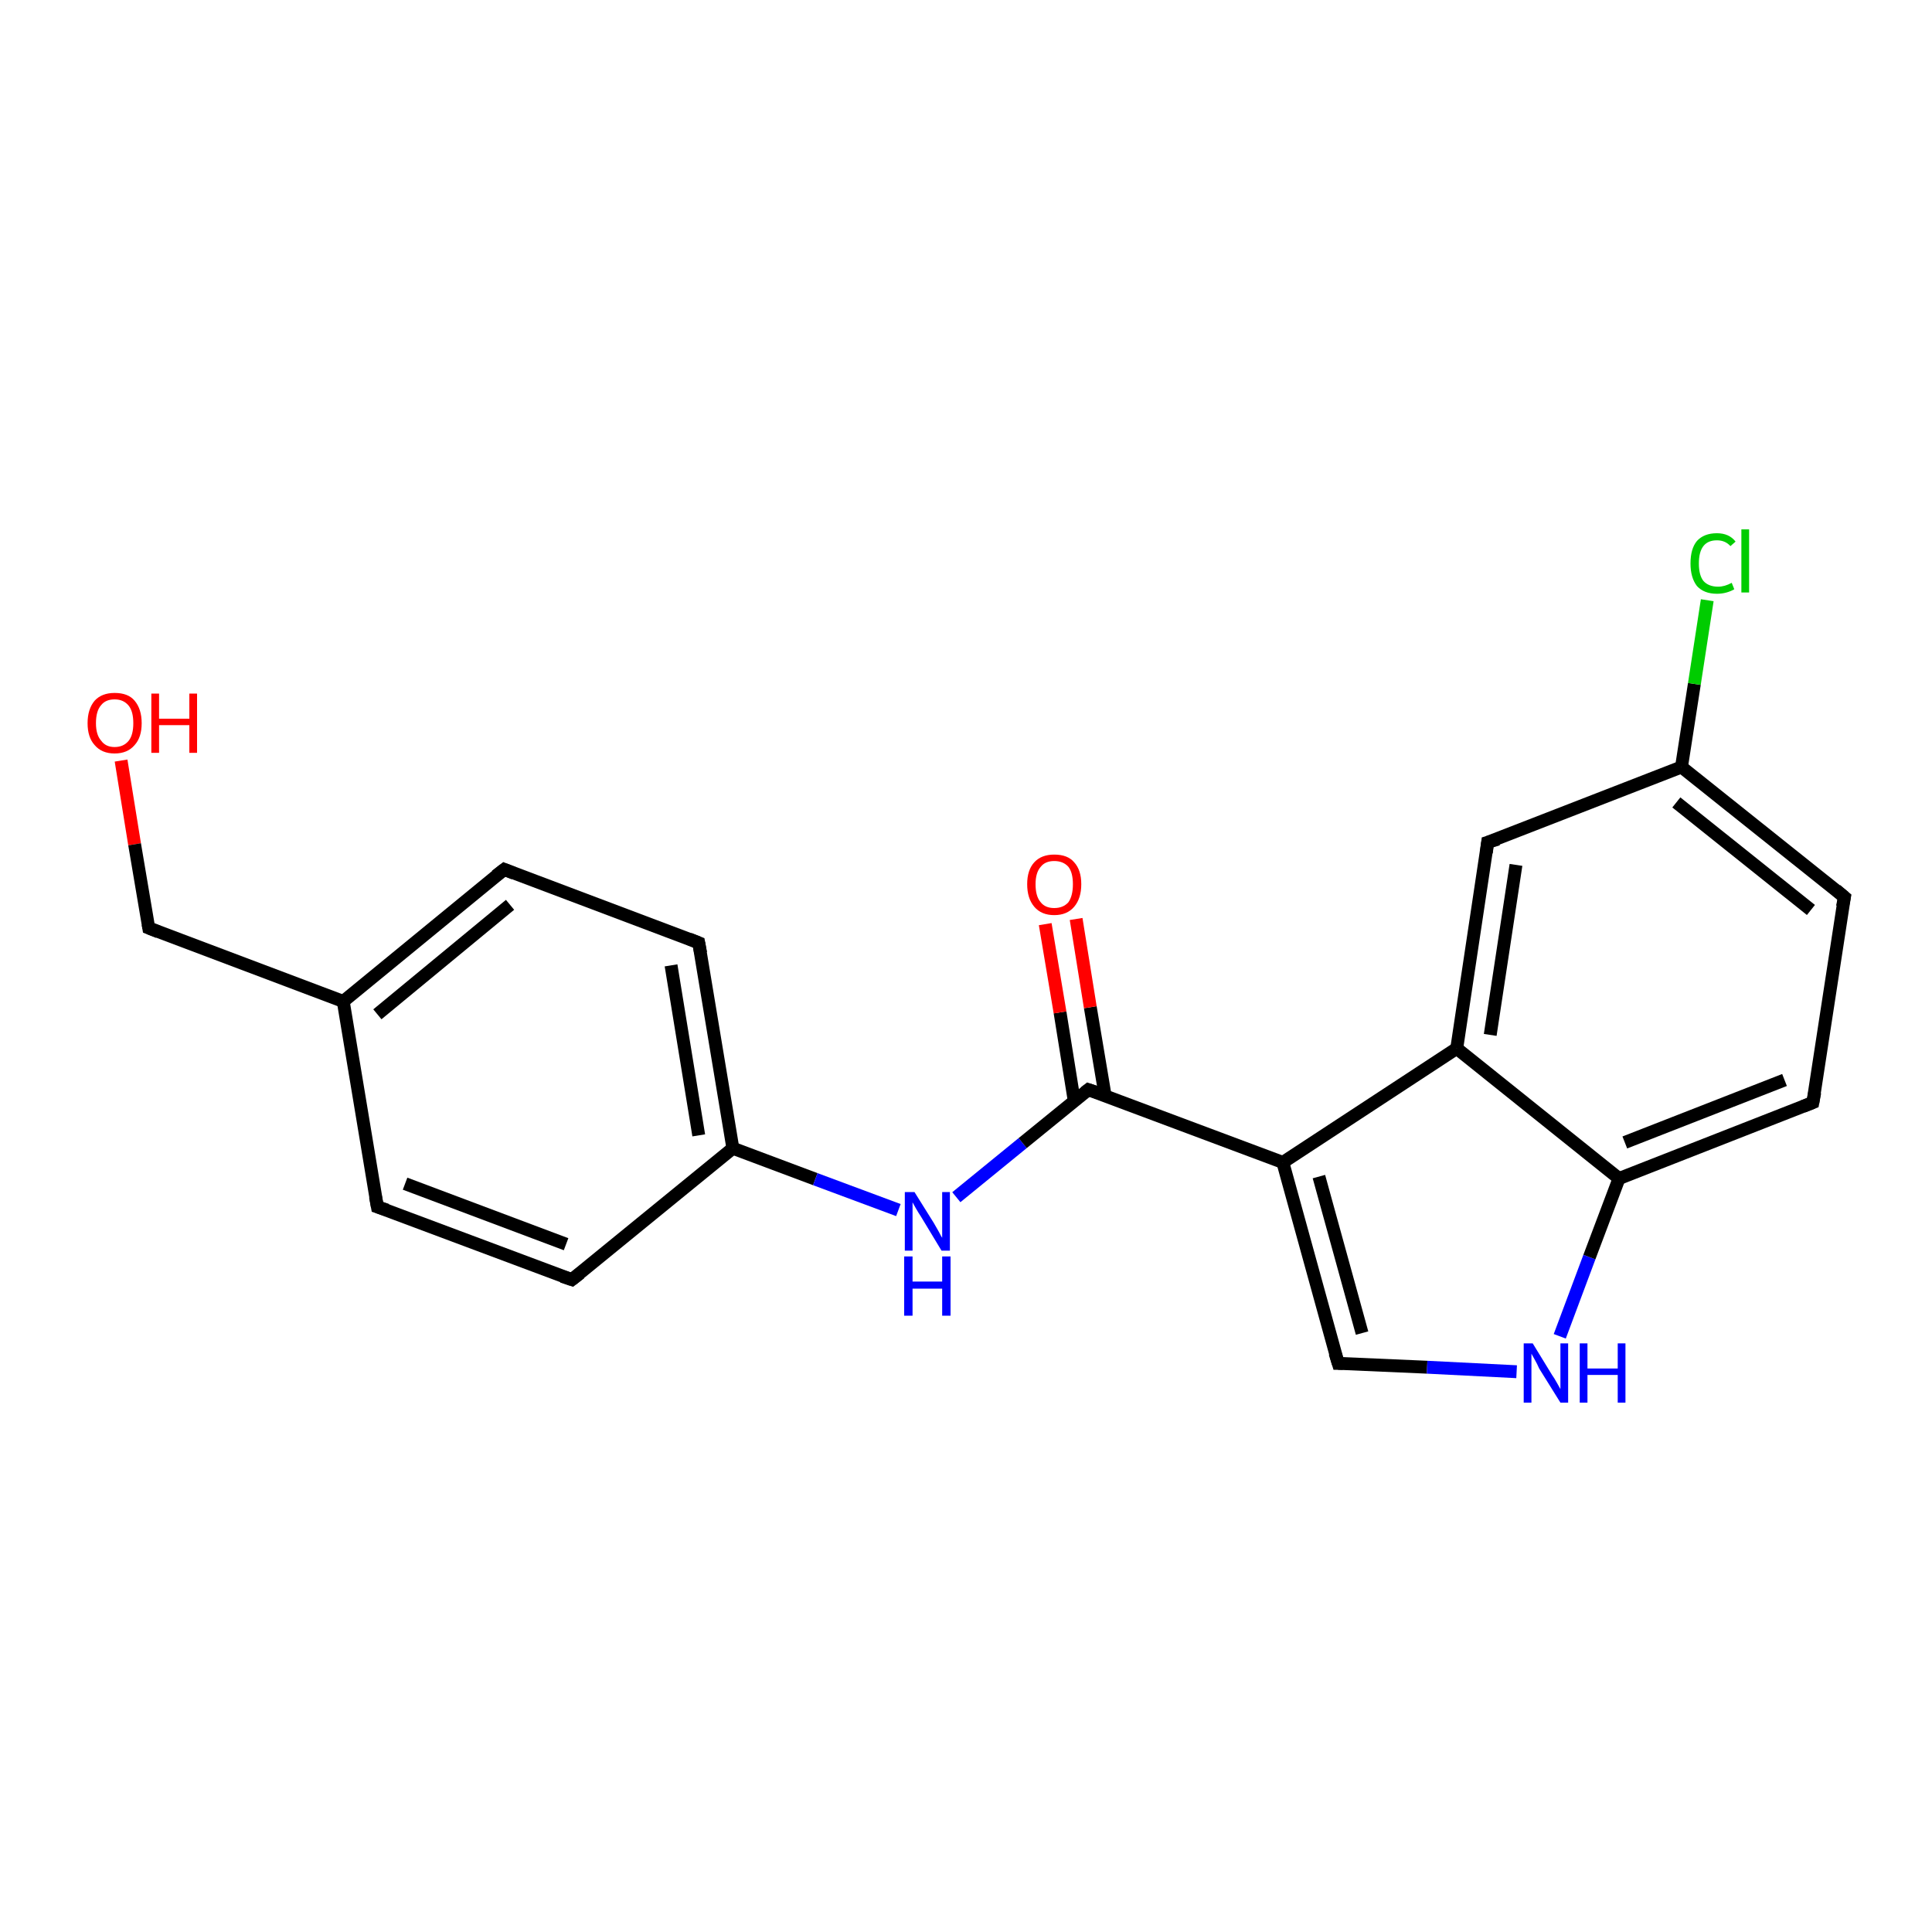<?xml version='1.0' encoding='iso-8859-1'?>
<svg version='1.1' baseProfile='full'
              xmlns='http://www.w3.org/2000/svg'
                      xmlns:rdkit='http://www.rdkit.org/xml'
                      xmlns:xlink='http://www.w3.org/1999/xlink'
                  xml:space='preserve'
width='300px' height='300px' viewBox='0 0 300 300'>
<!-- END OF HEADER -->
<rect style='opacity:1.0;fill:#FFFFFF;stroke:none' width='300.0' height='300.0' x='0.0' y='0.0'> </rect>
<path class='bond-0 atom-0 atom-1' d='M 18.8,118.1 L 20.9,131.1' style='fill:none;fill-rule:evenodd;stroke:#FF0000;stroke-width:2.0px;stroke-linecap:butt;stroke-linejoin:miter;stroke-opacity:1' />
<path class='bond-0 atom-0 atom-1' d='M 20.9,131.1 L 23.1,144.1' style='fill:none;fill-rule:evenodd;stroke:#000000;stroke-width:2.0px;stroke-linecap:butt;stroke-linejoin:miter;stroke-opacity:1' />
<path class='bond-1 atom-1 atom-2' d='M 23.1,144.1 L 53.3,155.5' style='fill:none;fill-rule:evenodd;stroke:#000000;stroke-width:2.0px;stroke-linecap:butt;stroke-linejoin:miter;stroke-opacity:1' />
<path class='bond-2 atom-2 atom-3' d='M 53.3,155.5 L 78.3,135.0' style='fill:none;fill-rule:evenodd;stroke:#000000;stroke-width:2.0px;stroke-linecap:butt;stroke-linejoin:miter;stroke-opacity:1' />
<path class='bond-2 atom-2 atom-3' d='M 58.6,157.5 L 79.2,140.5' style='fill:none;fill-rule:evenodd;stroke:#000000;stroke-width:2.0px;stroke-linecap:butt;stroke-linejoin:miter;stroke-opacity:1' />
<path class='bond-3 atom-3 atom-4' d='M 78.3,135.0 L 108.5,146.4' style='fill:none;fill-rule:evenodd;stroke:#000000;stroke-width:2.0px;stroke-linecap:butt;stroke-linejoin:miter;stroke-opacity:1' />
<path class='bond-4 atom-4 atom-5' d='M 108.5,146.4 L 113.8,178.3' style='fill:none;fill-rule:evenodd;stroke:#000000;stroke-width:2.0px;stroke-linecap:butt;stroke-linejoin:miter;stroke-opacity:1' />
<path class='bond-4 atom-4 atom-5' d='M 104.2,149.9 L 108.5,176.3' style='fill:none;fill-rule:evenodd;stroke:#000000;stroke-width:2.0px;stroke-linecap:butt;stroke-linejoin:miter;stroke-opacity:1' />
<path class='bond-5 atom-5 atom-6' d='M 113.8,178.3 L 126.6,183.1' style='fill:none;fill-rule:evenodd;stroke:#000000;stroke-width:2.0px;stroke-linecap:butt;stroke-linejoin:miter;stroke-opacity:1' />
<path class='bond-5 atom-5 atom-6' d='M 126.6,183.1 L 139.5,187.9' style='fill:none;fill-rule:evenodd;stroke:#0000FF;stroke-width:2.0px;stroke-linecap:butt;stroke-linejoin:miter;stroke-opacity:1' />
<path class='bond-6 atom-6 atom-7' d='M 148.5,185.9 L 158.8,177.5' style='fill:none;fill-rule:evenodd;stroke:#0000FF;stroke-width:2.0px;stroke-linecap:butt;stroke-linejoin:miter;stroke-opacity:1' />
<path class='bond-6 atom-6 atom-7' d='M 158.8,177.5 L 169.0,169.2' style='fill:none;fill-rule:evenodd;stroke:#000000;stroke-width:2.0px;stroke-linecap:butt;stroke-linejoin:miter;stroke-opacity:1' />
<path class='bond-7 atom-7 atom-8' d='M 171.6,170.1 L 169.3,156.4' style='fill:none;fill-rule:evenodd;stroke:#000000;stroke-width:2.0px;stroke-linecap:butt;stroke-linejoin:miter;stroke-opacity:1' />
<path class='bond-7 atom-7 atom-8' d='M 169.3,156.4 L 167.1,142.7' style='fill:none;fill-rule:evenodd;stroke:#FF0000;stroke-width:2.0px;stroke-linecap:butt;stroke-linejoin:miter;stroke-opacity:1' />
<path class='bond-7 atom-7 atom-8' d='M 166.8,170.9 L 164.6,157.2' style='fill:none;fill-rule:evenodd;stroke:#000000;stroke-width:2.0px;stroke-linecap:butt;stroke-linejoin:miter;stroke-opacity:1' />
<path class='bond-7 atom-7 atom-8' d='M 164.6,157.2 L 162.3,143.5' style='fill:none;fill-rule:evenodd;stroke:#FF0000;stroke-width:2.0px;stroke-linecap:butt;stroke-linejoin:miter;stroke-opacity:1' />
<path class='bond-8 atom-7 atom-9' d='M 169.0,169.2 L 199.2,180.5' style='fill:none;fill-rule:evenodd;stroke:#000000;stroke-width:2.0px;stroke-linecap:butt;stroke-linejoin:miter;stroke-opacity:1' />
<path class='bond-9 atom-9 atom-10' d='M 199.2,180.5 L 207.8,211.7' style='fill:none;fill-rule:evenodd;stroke:#000000;stroke-width:2.0px;stroke-linecap:butt;stroke-linejoin:miter;stroke-opacity:1' />
<path class='bond-9 atom-9 atom-10' d='M 204.8,182.7 L 211.5,207.0' style='fill:none;fill-rule:evenodd;stroke:#000000;stroke-width:2.0px;stroke-linecap:butt;stroke-linejoin:miter;stroke-opacity:1' />
<path class='bond-10 atom-10 atom-11' d='M 207.8,211.7 L 221.6,212.3' style='fill:none;fill-rule:evenodd;stroke:#000000;stroke-width:2.0px;stroke-linecap:butt;stroke-linejoin:miter;stroke-opacity:1' />
<path class='bond-10 atom-10 atom-11' d='M 221.6,212.3 L 235.5,213.0' style='fill:none;fill-rule:evenodd;stroke:#0000FF;stroke-width:2.0px;stroke-linecap:butt;stroke-linejoin:miter;stroke-opacity:1' />
<path class='bond-11 atom-11 atom-12' d='M 242.2,207.5 L 246.8,195.2' style='fill:none;fill-rule:evenodd;stroke:#0000FF;stroke-width:2.0px;stroke-linecap:butt;stroke-linejoin:miter;stroke-opacity:1' />
<path class='bond-11 atom-11 atom-12' d='M 246.8,195.2 L 251.4,183.0' style='fill:none;fill-rule:evenodd;stroke:#000000;stroke-width:2.0px;stroke-linecap:butt;stroke-linejoin:miter;stroke-opacity:1' />
<path class='bond-12 atom-12 atom-13' d='M 251.4,183.0 L 281.5,171.2' style='fill:none;fill-rule:evenodd;stroke:#000000;stroke-width:2.0px;stroke-linecap:butt;stroke-linejoin:miter;stroke-opacity:1' />
<path class='bond-12 atom-12 atom-13' d='M 252.3,177.4 L 277.1,167.7' style='fill:none;fill-rule:evenodd;stroke:#000000;stroke-width:2.0px;stroke-linecap:butt;stroke-linejoin:miter;stroke-opacity:1' />
<path class='bond-13 atom-13 atom-14' d='M 281.5,171.2 L 286.4,139.3' style='fill:none;fill-rule:evenodd;stroke:#000000;stroke-width:2.0px;stroke-linecap:butt;stroke-linejoin:miter;stroke-opacity:1' />
<path class='bond-14 atom-14 atom-15' d='M 286.4,139.3 L 261.1,119.1' style='fill:none;fill-rule:evenodd;stroke:#000000;stroke-width:2.0px;stroke-linecap:butt;stroke-linejoin:miter;stroke-opacity:1' />
<path class='bond-14 atom-14 atom-15' d='M 281.2,141.3 L 260.3,124.6' style='fill:none;fill-rule:evenodd;stroke:#000000;stroke-width:2.0px;stroke-linecap:butt;stroke-linejoin:miter;stroke-opacity:1' />
<path class='bond-15 atom-15 atom-16' d='M 261.1,119.1 L 263.1,106.2' style='fill:none;fill-rule:evenodd;stroke:#000000;stroke-width:2.0px;stroke-linecap:butt;stroke-linejoin:miter;stroke-opacity:1' />
<path class='bond-15 atom-15 atom-16' d='M 263.1,106.2 L 265.1,93.2' style='fill:none;fill-rule:evenodd;stroke:#00CC00;stroke-width:2.0px;stroke-linecap:butt;stroke-linejoin:miter;stroke-opacity:1' />
<path class='bond-16 atom-15 atom-17' d='M 261.1,119.1 L 231.0,130.8' style='fill:none;fill-rule:evenodd;stroke:#000000;stroke-width:2.0px;stroke-linecap:butt;stroke-linejoin:miter;stroke-opacity:1' />
<path class='bond-17 atom-17 atom-18' d='M 231.0,130.8 L 226.2,162.8' style='fill:none;fill-rule:evenodd;stroke:#000000;stroke-width:2.0px;stroke-linecap:butt;stroke-linejoin:miter;stroke-opacity:1' />
<path class='bond-17 atom-17 atom-18' d='M 235.4,134.3 L 231.4,160.7' style='fill:none;fill-rule:evenodd;stroke:#000000;stroke-width:2.0px;stroke-linecap:butt;stroke-linejoin:miter;stroke-opacity:1' />
<path class='bond-18 atom-5 atom-19' d='M 113.8,178.3 L 88.8,198.7' style='fill:none;fill-rule:evenodd;stroke:#000000;stroke-width:2.0px;stroke-linecap:butt;stroke-linejoin:miter;stroke-opacity:1' />
<path class='bond-19 atom-19 atom-20' d='M 88.8,198.7 L 58.6,187.4' style='fill:none;fill-rule:evenodd;stroke:#000000;stroke-width:2.0px;stroke-linecap:butt;stroke-linejoin:miter;stroke-opacity:1' />
<path class='bond-19 atom-19 atom-20' d='M 87.9,193.2 L 62.9,183.8' style='fill:none;fill-rule:evenodd;stroke:#000000;stroke-width:2.0px;stroke-linecap:butt;stroke-linejoin:miter;stroke-opacity:1' />
<path class='bond-20 atom-20 atom-2' d='M 58.6,187.4 L 53.3,155.5' style='fill:none;fill-rule:evenodd;stroke:#000000;stroke-width:2.0px;stroke-linecap:butt;stroke-linejoin:miter;stroke-opacity:1' />
<path class='bond-21 atom-18 atom-9' d='M 226.2,162.8 L 199.2,180.5' style='fill:none;fill-rule:evenodd;stroke:#000000;stroke-width:2.0px;stroke-linecap:butt;stroke-linejoin:miter;stroke-opacity:1' />
<path class='bond-22 atom-18 atom-12' d='M 226.2,162.8 L 251.4,183.0' style='fill:none;fill-rule:evenodd;stroke:#000000;stroke-width:2.0px;stroke-linecap:butt;stroke-linejoin:miter;stroke-opacity:1' />
<path d='M 23.0,143.5 L 23.1,144.1 L 24.6,144.7' style='fill:none;stroke:#000000;stroke-width:2.0px;stroke-linecap:butt;stroke-linejoin:miter;stroke-opacity:1;' />
<path d='M 77.0,136.0 L 78.3,135.0 L 79.8,135.6' style='fill:none;stroke:#000000;stroke-width:2.0px;stroke-linecap:butt;stroke-linejoin:miter;stroke-opacity:1;' />
<path d='M 107.0,145.8 L 108.5,146.4 L 108.8,148.0' style='fill:none;stroke:#000000;stroke-width:2.0px;stroke-linecap:butt;stroke-linejoin:miter;stroke-opacity:1;' />
<path d='M 168.5,169.6 L 169.0,169.2 L 170.5,169.7' style='fill:none;stroke:#000000;stroke-width:2.0px;stroke-linecap:butt;stroke-linejoin:miter;stroke-opacity:1;' />
<path d='M 207.3,210.1 L 207.8,211.7 L 208.5,211.7' style='fill:none;stroke:#000000;stroke-width:2.0px;stroke-linecap:butt;stroke-linejoin:miter;stroke-opacity:1;' />
<path d='M 280.0,171.8 L 281.5,171.2 L 281.8,169.6' style='fill:none;stroke:#000000;stroke-width:2.0px;stroke-linecap:butt;stroke-linejoin:miter;stroke-opacity:1;' />
<path d='M 286.1,140.8 L 286.4,139.3 L 285.1,138.2' style='fill:none;stroke:#000000;stroke-width:2.0px;stroke-linecap:butt;stroke-linejoin:miter;stroke-opacity:1;' />
<path d='M 232.6,130.3 L 231.0,130.8 L 230.8,132.4' style='fill:none;stroke:#000000;stroke-width:2.0px;stroke-linecap:butt;stroke-linejoin:miter;stroke-opacity:1;' />
<path d='M 90.1,197.7 L 88.8,198.7 L 87.3,198.2' style='fill:none;stroke:#000000;stroke-width:2.0px;stroke-linecap:butt;stroke-linejoin:miter;stroke-opacity:1;' />
<path d='M 60.1,187.9 L 58.6,187.4 L 58.3,185.8' style='fill:none;stroke:#000000;stroke-width:2.0px;stroke-linecap:butt;stroke-linejoin:miter;stroke-opacity:1;' />
<path class='atom-0' d='M 13.6 112.3
Q 13.6 110.1, 14.7 108.8
Q 15.8 107.6, 17.8 107.6
Q 19.9 107.6, 20.9 108.8
Q 22.0 110.1, 22.0 112.3
Q 22.0 114.5, 20.9 115.7
Q 19.8 117.0, 17.8 117.0
Q 15.8 117.0, 14.7 115.7
Q 13.6 114.5, 13.6 112.3
M 17.8 116.0
Q 19.2 116.0, 20.0 115.0
Q 20.7 114.1, 20.7 112.3
Q 20.7 110.5, 20.0 109.6
Q 19.2 108.6, 17.8 108.6
Q 16.4 108.6, 15.7 109.5
Q 14.9 110.4, 14.9 112.3
Q 14.9 114.1, 15.7 115.0
Q 16.4 116.0, 17.8 116.0
' fill='#FF0000'/>
<path class='atom-0' d='M 23.5 107.7
L 24.7 107.7
L 24.7 111.6
L 29.4 111.6
L 29.4 107.7
L 30.6 107.7
L 30.6 116.9
L 29.4 116.9
L 29.4 112.6
L 24.7 112.6
L 24.7 116.9
L 23.5 116.9
L 23.5 107.7
' fill='#FF0000'/>
<path class='atom-6' d='M 142.0 185.1
L 145.0 189.9
Q 145.3 190.4, 145.8 191.3
Q 146.2 192.1, 146.3 192.2
L 146.3 185.1
L 147.5 185.1
L 147.5 194.2
L 146.2 194.2
L 143.0 188.9
Q 142.6 188.3, 142.2 187.6
Q 141.8 186.9, 141.7 186.7
L 141.7 194.2
L 140.5 194.2
L 140.5 185.1
L 142.0 185.1
' fill='#0000FF'/>
<path class='atom-6' d='M 140.4 195.1
L 141.7 195.1
L 141.7 199.0
L 146.3 199.0
L 146.3 195.1
L 147.6 195.1
L 147.6 204.3
L 146.3 204.3
L 146.3 200.1
L 141.7 200.1
L 141.7 204.3
L 140.4 204.3
L 140.4 195.1
' fill='#0000FF'/>
<path class='atom-8' d='M 159.5 137.3
Q 159.5 135.1, 160.6 133.9
Q 161.7 132.7, 163.7 132.7
Q 165.8 132.7, 166.8 133.9
Q 167.9 135.1, 167.9 137.3
Q 167.9 139.5, 166.8 140.8
Q 165.7 142.1, 163.7 142.1
Q 161.7 142.1, 160.6 140.8
Q 159.5 139.5, 159.5 137.3
M 163.7 141.0
Q 165.1 141.0, 165.9 140.1
Q 166.6 139.1, 166.6 137.3
Q 166.6 135.5, 165.9 134.6
Q 165.1 133.7, 163.7 133.7
Q 162.3 133.7, 161.6 134.6
Q 160.8 135.5, 160.8 137.3
Q 160.8 139.2, 161.6 140.1
Q 162.3 141.0, 163.7 141.0
' fill='#FF0000'/>
<path class='atom-11' d='M 238.0 208.6
L 241.0 213.5
Q 241.3 213.9, 241.8 214.8
Q 242.3 215.7, 242.3 215.7
L 242.3 208.6
L 243.5 208.6
L 243.5 217.8
L 242.3 217.8
L 239.0 212.5
Q 238.7 211.8, 238.3 211.1
Q 237.9 210.4, 237.8 210.2
L 237.8 217.8
L 236.6 217.8
L 236.6 208.6
L 238.0 208.6
' fill='#0000FF'/>
<path class='atom-11' d='M 245.3 208.6
L 246.5 208.6
L 246.5 212.5
L 251.2 212.5
L 251.2 208.6
L 252.4 208.6
L 252.4 217.8
L 251.2 217.8
L 251.2 213.5
L 246.5 213.5
L 246.5 217.8
L 245.3 217.8
L 245.3 208.6
' fill='#0000FF'/>
<path class='atom-16' d='M 262.5 87.5
Q 262.5 85.2, 263.5 84.0
Q 264.6 82.8, 266.6 82.8
Q 268.5 82.8, 269.5 84.1
L 268.7 84.8
Q 267.9 83.9, 266.6 83.9
Q 265.2 83.9, 264.5 84.8
Q 263.8 85.7, 263.8 87.5
Q 263.8 89.3, 264.5 90.2
Q 265.3 91.1, 266.8 91.1
Q 267.8 91.1, 268.9 90.5
L 269.3 91.5
Q 268.8 91.8, 268.1 92.0
Q 267.4 92.2, 266.6 92.2
Q 264.6 92.2, 263.5 91.0
Q 262.5 89.7, 262.5 87.5
' fill='#00CC00'/>
<path class='atom-16' d='M 270.4 82.2
L 271.6 82.2
L 271.6 92.0
L 270.4 92.0
L 270.4 82.2
' fill='#00CC00'/>
</svg>
